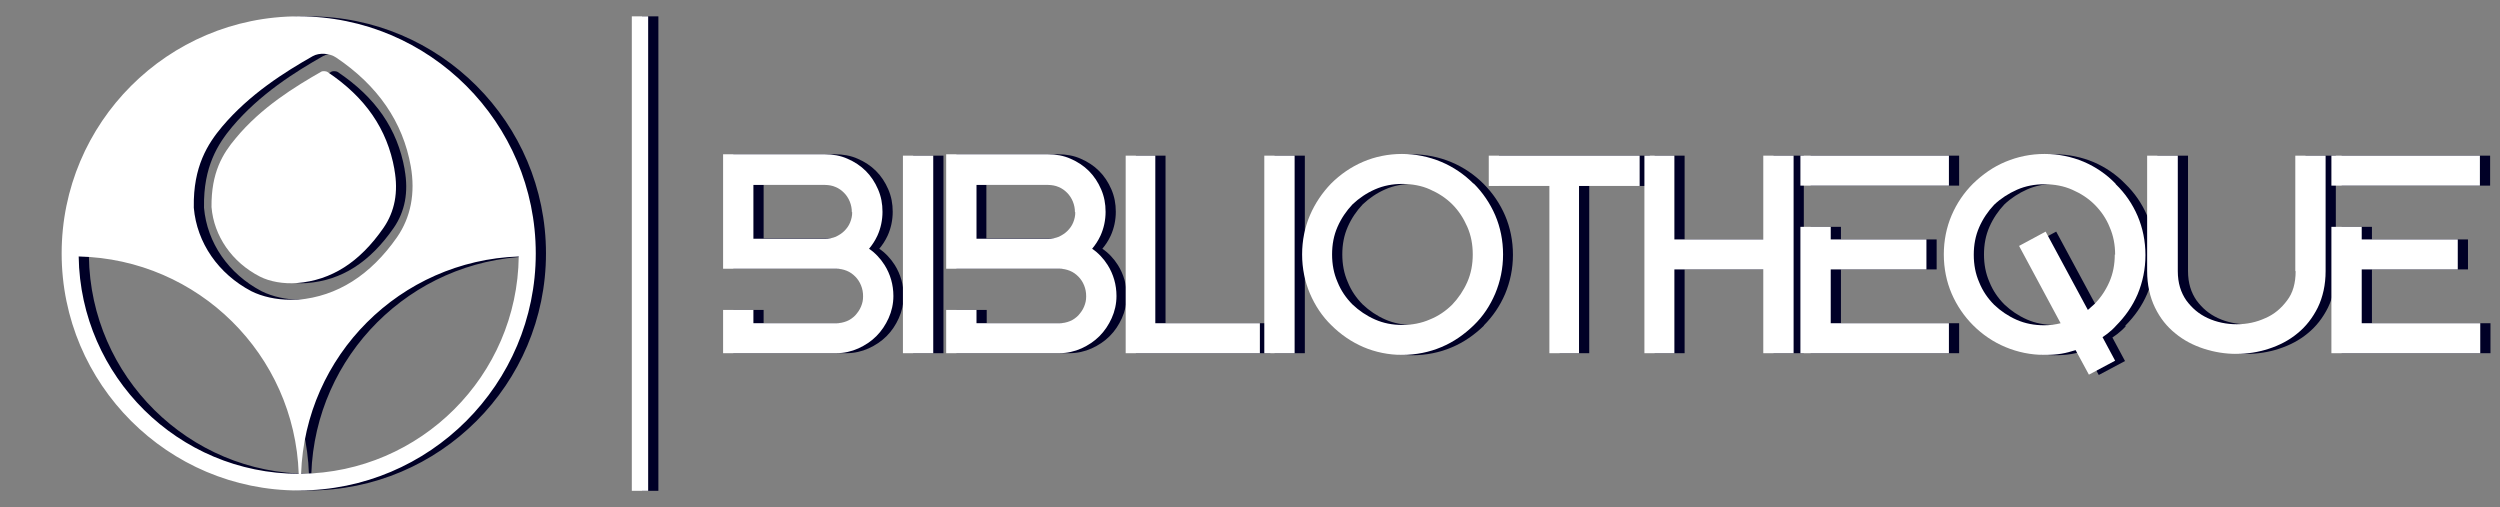 <?xml version="1.0" encoding="UTF-8"?>
<svg xmlns="http://www.w3.org/2000/svg" id="Calque_1" data-name="Calque 1" version="1.1" viewBox="0 0 734 149">
  <rect x="0" y="0" width="734" height="149" fill="#808080" stroke="none"/>
  <defs>
    <style>
      .cls-1 {
        fill: #000026;
      }

      .cls-1, .cls-2 {
        stroke-width: 0px;
      }

      .cls-2 {
        fill: #fff;
      }
    </style>
  </defs>
  <g>
    <path class="cls-1" d="M258.1,73.1c1-1.2,1.8-2.4,2.5-3.9,1-2.2,1.5-4.6,1.5-7s-.4-4.5-1.3-6.6c-.9-2.1-2.1-3.9-3.6-5.4-1.5-1.5-3.3-2.7-5.4-3.6-2-.9-4.3-1.3-6.6-1.3h-29.9v33.6h33.2c1.1,0,2.1.2,3.1.6,1,.4,1.8,1,2.5,1.7.7.7,1.3,1.6,1.7,2.6.4,1,.6,2,.6,3.2s-.2,2-.6,3c-.4,1-1,1.8-1.7,2.6-.7.7-1.5,1.3-2.5,1.7-1,.4-2,.6-3.1.6h-24.3v-3.9h-8.9v12.7h33.2c2.3,0,4.5-.5,6.5-1.4,2-.9,3.8-2.1,5.3-3.6,1.5-1.5,2.7-3.3,3.6-5.3.9-2,1.4-4.2,1.4-6.5,0-3.3-.9-6.4-2.6-9.1-1.2-1.9-2.8-3.6-4.6-4.8ZM224.3,54.2h21c1.1,0,2.2.2,3.1.6,1,.4,1.8,1,2.5,1.7.7.7,1.3,1.6,1.7,2.6.4,1,.6,2,.6,3.1s-.2,2-.6,3c-.4,1-1,1.8-1.7,2.5-.7.7-1.5,1.2-2.5,1.7-1,.4-2,.6-3.2.6h-21v-15.8Z"></path>
    <rect class="cls-1" x="268.1" y="45.7" width="8.9" height="58"></rect>
    <path class="cls-1" d="M323.6,73.1c1-1.2,1.8-2.4,2.5-3.9,1-2.2,1.5-4.6,1.5-7s-.4-4.5-1.3-6.6c-.9-2.1-2.1-3.9-3.6-5.4-1.5-1.5-3.3-2.7-5.4-3.6-2-.9-4.3-1.3-6.6-1.3h-29.9v33.6h33.2c1.1,0,2.1.2,3.1.6,1,.4,1.8,1,2.5,1.7.7.7,1.3,1.6,1.7,2.6.4,1,.6,2,.6,3.2s-.2,2-.6,3c-.4,1-1,1.8-1.7,2.6-.7.7-1.5,1.3-2.5,1.7-1,.4-2,.6-3.1.6h-24.3v-3.9h-8.9v12.7h33.2c2.3,0,4.5-.5,6.5-1.4,2-.9,3.8-2.1,5.3-3.6,1.5-1.5,2.7-3.3,3.6-5.3.9-2,1.4-4.2,1.4-6.5,0-3.3-.9-6.4-2.6-9.1-1.2-1.9-2.8-3.6-4.6-4.8ZM289.7,54.2h21c1.1,0,2.2.2,3.1.6,1,.4,1.8,1,2.5,1.7.7.7,1.3,1.6,1.7,2.6.4,1,.6,2,.6,3.1s-.2,2-.6,3c-.4,1-1,1.8-1.7,2.5-.7.7-1.5,1.2-2.5,1.7-1,.4-2,.6-3.2.6h-21v-15.8Z"></path>
    <polygon class="cls-1" points="373 94.9 342.2 94.9 342.2 45.7 333.5 45.7 333.5 103.7 373 103.7 373 94.9"></polygon>
    <rect class="cls-1" x="374.2" y="45.7" width="8.9" height="58"></rect>
    <path class="cls-1" d="M435.6,95.6c2.7-2.7,4.8-5.8,6.3-9.3,1.5-3.6,2.3-7.4,2.3-11.5s-.8-8-2.3-11.5c-1.5-3.5-3.7-6.7-6.3-9.3-2.7-2.7-5.9-4.9-9.5-6.4-3.6-1.5-7.5-2.3-11.5-2.3s-7.9.8-11.4,2.3c-3.5,1.5-6.7,3.7-9.4,6.4-2.6,2.7-4.7,5.8-6.2,9.3-1.5,3.5-2.3,7.4-2.3,11.5s.8,8,2.3,11.5c1.5,3.5,3.6,6.7,6.3,9.3,2.7,2.7,5.9,4.9,9.4,6.4,3.5,1.5,7.4,2.3,11.4,2.3s8-.8,11.5-2.3c3.6-1.5,6.7-3.7,9.5-6.4ZM414.7,95.4c-2.8,0-5.5-.5-8-1.6-2.5-1.1-4.7-2.6-6.6-4.4-1.9-1.9-3.4-4.1-4.4-6.6-1.1-2.5-1.6-5.2-1.6-8.1s.5-5.6,1.6-8.1c1.1-2.5,2.6-4.7,4.4-6.6,1.9-1.8,4.1-3.3,6.6-4.4,2.5-1.1,5.2-1.6,8-1.6s5.7.5,8.1,1.6c2.5,1.1,4.7,2.5,6.6,4.4,1.9,1.9,3.3,4.1,4.4,6.6,1.1,2.5,1.6,5.2,1.6,8.1s-.5,5.6-1.6,8.1c-1.1,2.5-2.6,4.7-4.4,6.6-1.9,1.9-4.1,3.4-6.6,4.4-2.5,1.1-5.2,1.6-8.1,1.6Z"></path>
    <polygon class="cls-1" points="484.4 45.7 440.1 45.7 440.1 54.6 457.9 54.6 457.9 103.7 466.6 103.7 466.6 54.6 484.4 54.6 484.4 45.7"></polygon>
    <polygon class="cls-1" points="520.7 70.3 494.6 70.3 494.6 45.7 485.8 45.7 485.8 103.7 494.6 103.7 494.6 79.1 520.7 79.1 520.7 103.7 529.6 103.7 529.6 45.7 520.7 45.7 520.7 70.3"></polygon>
    <rect class="cls-1" x="531.6" y="45.7" width="43.6" height="8.8"></rect>
    <polygon class="cls-1" points="575.2 94.9 540.5 94.9 540.5 79.1 568.6 79.1 568.6 70.3 540.5 70.3 540.5 66.6 531.6 66.6 531.6 103.7 575.2 103.7 575.2 94.9"></polygon>
    <path class="cls-1" d="M624,95.6c2.7-2.7,4.9-5.8,6.4-9.3,1.5-3.6,2.3-7.4,2.3-11.5s-.8-8-2.3-11.5c-1.5-3.5-3.7-6.7-6.4-9.3-2.6-2.7-5.8-4.9-9.3-6.4-3.6-1.5-7.4-2.3-11.5-2.3s-7.9.8-11.5,2.3c-3.6,1.5-6.7,3.7-9.5,6.4-2.7,2.7-4.8,5.8-6.3,9.3-1.5,3.5-2.3,7.4-2.3,11.5s.8,8,2.3,11.5c1.5,3.5,3.7,6.7,6.3,9.3,2.7,2.7,5.9,4.9,9.5,6.4,3.6,1.5,7.4,2.3,11.5,2.3s6.2-.5,9.1-1.4l3.9,7.2,7.7-4.1-3.7-6.9c.5-.3.9-.7,1.4-1,.9-.7,1.8-1.5,2.5-2.3ZM603.2,95.4c-2.9,0-5.6-.5-8.1-1.6-2.5-1.1-4.7-2.6-6.6-4.4-1.9-1.9-3.4-4.1-4.4-6.6-1.1-2.5-1.6-5.2-1.6-8.1s.5-5.6,1.6-8.1c1.1-2.5,2.6-4.7,4.4-6.6,1.9-1.8,4.2-3.3,6.7-4.4,2.5-1.1,5.2-1.6,8.1-1.6s5.6.5,8.1,1.6c2.5,1.1,4.7,2.5,6.6,4.4,1.9,1.9,3.4,4.1,4.4,6.6,1.1,2.5,1.6,5.2,1.6,8.1s-.5,5.6-1.6,8.1c-1.1,2.5-2.6,4.7-4.4,6.5-.6.6-1.3,1.1-1.9,1.7l-12.4-23-7.8,4.2,12.2,22.7c-1.6.4-3.2.6-4.8.6Z"></path>
    <path class="cls-1" d="M677,79.6c0,3.5-.8,6.4-2.5,8.6-1.7,2.3-3.8,4.1-6.4,5.2-2.6,1.2-5.4,1.7-8.4,1.8-3,0-5.9-.6-8.5-1.8-2.6-1.2-4.6-2.9-6.3-5.2-1.6-2.3-2.5-5.1-2.5-8.6v-33.9h-9v33.9c0,4,.8,7.6,2.3,10.7,1.5,3.1,3.5,5.6,6,7.6,2.4,2,5.3,3.5,8.4,4.5,3.1,1,6.3,1.5,9.5,1.5s6.5-.5,9.5-1.5c3.1-1,6-2.5,8.4-4.5,2.5-2,4.5-4.6,6-7.6,1.5-3.1,2.3-6.7,2.3-10.7v-33.9h-8.9v33.9Z"></path>
    <rect class="cls-1" x="687.5" y="45.7" width="43.6" height="8.8"></rect>
    <polygon class="cls-1" points="696.4 94.9 696.4 79.1 724.6 79.1 724.6 70.3 696.4 70.3 696.4 66.6 687.5 66.6 687.5 103.7 731.2 103.7 731.2 94.9 696.4 94.9"></polygon>
  </g>
  <rect class="cls-1" x="121.3" y="72" width="139.3" height="4.8" transform="translate(116.5 265.4) rotate(-90)"></rect>
  <g>
    <path class="cls-1" d="M118.8,49.7c-2.1-11.8-8.5-21.1-19.7-28.6-.3-.2-1.3-.3-1.7-.1-7.7,4.4-17.7,10.5-25.2,19.6-3.8,4.5-7.2,10-7.1,20.2.7,8.5,6,16.2,14.2,20.4,2.9,1.5,7,2.2,10.9,1.9,10.1-.8,18.4-6.1,25.4-16.2,3.3-4.8,4.4-10.5,3.2-17.1Z"></path>
    <path class="cls-1" d="M90.7,4.8c-38.4,0-69.6,31.2-69.6,69.6s31.2,69.6,69.6,69.6,69.6-31.2,69.6-69.6S129.1,4.8,90.7,4.8ZM26.1,75.3c35.1.8,63.4,28.8,64.6,63.8-35.3,0-64.1-28.6-64.6-63.8ZM90.5,88c-.8,0-1.5,0-2.3,0-4.1,0-8.2-.9-11.4-2.5-9.7-5.1-16-14.2-16.9-24.5v-.2c-.2-11.9,4.1-18.6,8.3-23.6,8.1-9.6,18.5-16.1,26.6-20.7,1.9-1.1,5-.9,6.9.4,12.2,8.2,19.6,18.9,21.9,31.9,1.4,7.9,0,15-4,20.8-7.8,11.2-17.6,17.4-29.1,18.4ZM91.4,139.1c1.2-34.7,29.1-62.6,63.9-63.8-.4,35-28.8,63.4-63.9,63.8Z"></path>
  </g>
  <g>
    <path class="cls-2" d="M255.1,73.1c1-1.2,1.8-2.4,2.5-3.9,1-2.2,1.5-4.6,1.5-7s-.4-4.5-1.3-6.6c-.9-2.1-2.1-3.9-3.6-5.4-1.5-1.5-3.3-2.7-5.4-3.6-2-.9-4.3-1.3-6.6-1.3h-29.9v33.6h33.2c1.1,0,2.1.2,3.1.6,1,.4,1.8,1,2.5,1.7.7.7,1.3,1.6,1.7,2.6.4,1,.6,2,.6,3.2s-.2,2-.6,3c-.4,1-1,1.8-1.7,2.6-.7.7-1.5,1.3-2.5,1.7-1,.4-2,.6-3.1.6h-24.3v-3.9h-8.9v12.7h33.2c2.3,0,4.5-.5,6.5-1.4,2-.9,3.8-2.1,5.3-3.6,1.5-1.5,2.7-3.3,3.6-5.3.9-2,1.4-4.2,1.4-6.5,0-3.3-.9-6.4-2.6-9.1-1.2-1.9-2.8-3.6-4.6-4.8ZM250.2,62.3c0,1.1-.2,2-.6,3-.4,1-1,1.8-1.7,2.5-.7.7-1.5,1.2-2.5,1.7-1,.4-2,.6-3.2.6h-21v-15.8h21c1.1,0,2.2.2,3.1.6,1,.4,1.8,1,2.5,1.7.7.7,1.3,1.6,1.7,2.6.4,1,.6,2,.6,3.1Z"></path>
    <rect class="cls-2" x="265.1" y="45.7" width="8.9" height="58"></rect>
    <path class="cls-2" d="M320.6,73.1c1-1.2,1.8-2.4,2.5-3.9,1-2.2,1.5-4.6,1.5-7s-.4-4.5-1.3-6.6c-.9-2.1-2.1-3.9-3.6-5.4-1.5-1.5-3.3-2.7-5.4-3.6-2-.9-4.3-1.3-6.6-1.3h-29.9v33.6h33.2c1.1,0,2.1.2,3.1.6,1,.4,1.8,1,2.5,1.7.7.7,1.3,1.6,1.7,2.6.4,1,.6,2,.6,3.2s-.2,2-.6,3c-.4,1-1,1.8-1.7,2.6-.7.7-1.5,1.3-2.5,1.7-1,.4-2,.6-3.1.6h-24.3v-3.9h-8.9v12.7h33.2c2.3,0,4.5-.5,6.5-1.4,2-.9,3.8-2.1,5.3-3.6,1.5-1.5,2.7-3.3,3.6-5.3.9-2,1.4-4.2,1.4-6.5,0-3.3-.9-6.4-2.6-9.1-1.2-1.9-2.8-3.6-4.6-4.8ZM315.7,62.3c0,1.1-.2,2-.6,3-.4,1-1,1.8-1.7,2.5-.7.7-1.5,1.2-2.5,1.7-1,.4-2,.6-3.2.6h-21v-15.8h21c1.1,0,2.2.2,3.1.6,1,.4,1.8,1,2.5,1.7.7.7,1.3,1.6,1.7,2.6.4,1,.6,2,.6,3.1Z"></path>
    <polygon class="cls-2" points="339.2 45.7 330.5 45.7 330.5 103.7 369.9 103.7 369.9 94.9 339.2 94.9 339.2 45.7"></polygon>
    <rect class="cls-2" x="371.2" y="45.7" width="8.9" height="58"></rect>
    <path class="cls-2" d="M432.6,53.9c-2.7-2.7-5.9-4.9-9.5-6.4-3.6-1.5-7.5-2.3-11.5-2.3s-7.9.8-11.4,2.3c-3.5,1.5-6.7,3.7-9.4,6.4-2.6,2.7-4.7,5.8-6.2,9.3-1.5,3.5-2.3,7.4-2.3,11.5s.8,8,2.3,11.5c1.5,3.5,3.6,6.7,6.3,9.3,2.7,2.7,5.9,4.9,9.4,6.4,3.5,1.5,7.4,2.3,11.4,2.3s8-.8,11.5-2.3c3.6-1.5,6.7-3.7,9.5-6.4s4.8-5.8,6.3-9.3c1.5-3.6,2.3-7.4,2.3-11.5s-.8-8-2.3-11.5c-1.5-3.5-3.7-6.7-6.3-9.3ZM432.4,74.7c0,2.9-.5,5.6-1.6,8.1-1.1,2.5-2.6,4.7-4.4,6.6-1.9,1.9-4.1,3.4-6.6,4.4-2.5,1.1-5.2,1.6-8.1,1.6s-5.5-.5-8-1.6c-2.5-1.1-4.7-2.6-6.6-4.4-1.9-1.9-3.4-4.1-4.4-6.6-1.1-2.5-1.6-5.2-1.6-8.1s.5-5.6,1.6-8.1c1.1-2.5,2.6-4.7,4.4-6.6,1.9-1.8,4.1-3.3,6.6-4.4,2.5-1.1,5.2-1.6,8-1.6s5.7.5,8.1,1.6c2.5,1.1,4.7,2.5,6.6,4.4,1.9,1.9,3.3,4.1,4.4,6.6,1.1,2.5,1.6,5.2,1.6,8.1Z"></path>
    <polygon class="cls-2" points="437.1 54.6 454.9 54.6 454.9 103.7 463.6 103.7 463.6 54.6 481.4 54.6 481.4 45.7 437.1 45.7 437.1 54.6"></polygon>
    <polygon class="cls-2" points="517.7 70.3 491.6 70.3 491.6 45.7 482.8 45.7 482.8 103.7 491.6 103.7 491.6 79.1 517.7 79.1 517.7 103.7 526.6 103.7 526.6 45.7 517.7 45.7 517.7 70.3"></polygon>
    <rect class="cls-2" x="528.6" y="45.7" width="43.6" height="8.8"></rect>
    <polygon class="cls-2" points="537.5 79.1 565.6 79.1 565.6 70.3 537.5 70.3 537.5 66.6 528.6 66.6 528.6 103.7 572.2 103.7 572.2 94.9 537.5 94.9 537.5 79.1"></polygon>
    <path class="cls-2" d="M621.1,53.9c-2.6-2.7-5.8-4.9-9.3-6.4-3.6-1.5-7.4-2.3-11.5-2.3s-7.9.8-11.5,2.3c-3.6,1.5-6.7,3.7-9.5,6.4-2.7,2.7-4.8,5.8-6.3,9.3-1.5,3.5-2.3,7.4-2.3,11.5s.8,8,2.3,11.5c1.5,3.5,3.7,6.7,6.3,9.3,2.7,2.7,5.9,4.9,9.5,6.4,3.6,1.5,7.4,2.3,11.5,2.3s6.2-.5,9.1-1.4l3.9,7.2,7.7-4.1-3.7-6.9c.5-.3.9-.7,1.4-1,.9-.7,1.8-1.5,2.5-2.3,2.7-2.7,4.9-5.8,6.4-9.3,1.5-3.6,2.3-7.4,2.3-11.5s-.8-8-2.3-11.5c-1.5-3.5-3.7-6.7-6.4-9.3ZM620.9,74.7c0,2.9-.5,5.6-1.6,8.1-1.1,2.5-2.6,4.7-4.4,6.5-.6.6-1.3,1.1-1.9,1.7l-12.4-23-7.8,4.2,12.2,22.7c-1.6.4-3.2.6-4.8.6-2.9,0-5.6-.5-8.1-1.6-2.5-1.1-4.7-2.6-6.6-4.4-1.9-1.9-3.4-4.1-4.4-6.6-1.1-2.5-1.6-5.2-1.6-8.1s.5-5.6,1.6-8.1c1.1-2.5,2.6-4.7,4.4-6.6,1.9-1.8,4.2-3.3,6.7-4.4,2.5-1.1,5.2-1.6,8.1-1.6s5.6.5,8.1,1.6c2.5,1.1,4.7,2.5,6.6,4.4,1.9,1.9,3.4,4.1,4.4,6.6,1.1,2.5,1.6,5.2,1.6,8.1Z"></path>
    <path class="cls-2" d="M674,79.6c0,3.5-.8,6.4-2.5,8.6-1.7,2.3-3.8,4.1-6.4,5.2-2.6,1.2-5.4,1.8-8.4,1.8-3,0-5.9-.6-8.5-1.8-2.6-1.2-4.6-2.9-6.3-5.2-1.6-2.3-2.5-5.1-2.5-8.6v-33.9h-9v33.9c0,4,.8,7.6,2.3,10.7,1.5,3.1,3.5,5.6,6,7.6,2.4,2,5.3,3.5,8.4,4.5,3.1,1,6.3,1.5,9.5,1.5s6.5-.5,9.5-1.5c3.1-1,6-2.5,8.4-4.5,2.5-2,4.5-4.6,6-7.6,1.5-3.1,2.3-6.7,2.3-10.7v-33.9h-8.9v33.9Z"></path>
    <rect class="cls-2" x="684.5" y="45.7" width="43.6" height="8.8"></rect>
    <polygon class="cls-2" points="693.4 94.9 693.4 79.1 721.6 79.1 721.6 70.3 693.4 70.3 693.4 66.6 684.5 66.6 684.5 103.7 728.2 103.7 728.2 94.9 693.4 94.9"></polygon>
  </g>
  <rect class="cls-2" x="118.3" y="72" width="139.3" height="4.8" transform="translate(113.5 262.4) rotate(-90)"></rect>
  <g id="Illu">
    <path class="cls-2" d="M115.8,49.7c-2.1-11.8-8.5-21.1-19.7-28.6-.3-.2-1.3-.3-1.7-.1-7.7,4.4-17.7,10.5-25.2,19.6-3.8,4.5-7.2,10-7.1,20.2.7,8.5,6,16.2,14.2,20.4,2.9,1.5,7,2.2,10.9,1.9,10.1-.8,18.4-6.1,25.4-16.2,3.3-4.8,4.4-10.5,3.2-17.1Z"></path>
    <path class="cls-2" d="M87.7,4.8c-38.4,0-69.6,31.2-69.6,69.6s31.2,69.6,69.6,69.6,69.6-31.2,69.6-69.6S126.1,4.8,87.7,4.8ZM23.1,75.3c35.1.8,63.4,28.8,64.6,63.8-35.3,0-64.1-28.6-64.6-63.8ZM87.5,88c-.8,0-1.5,0-2.3,0-4.1,0-8.2-.9-11.4-2.5-9.7-5.1-16-14.2-16.9-24.5v-.2c-.2-11.9,4.1-18.6,8.3-23.6,8.1-9.6,18.5-16.1,26.6-20.7,1.9-1.1,5-.9,6.9.4,12.2,8.2,19.6,18.9,21.9,31.9,1.4,7.9,0,15-4,20.8-7.8,11.2-17.6,17.4-29.1,18.4ZM88.4,139.1c1.2-34.7,29.1-62.6,63.9-63.8-.4,35-28.8,63.4-63.9,63.8Z"></path>
  </g>
</svg>

